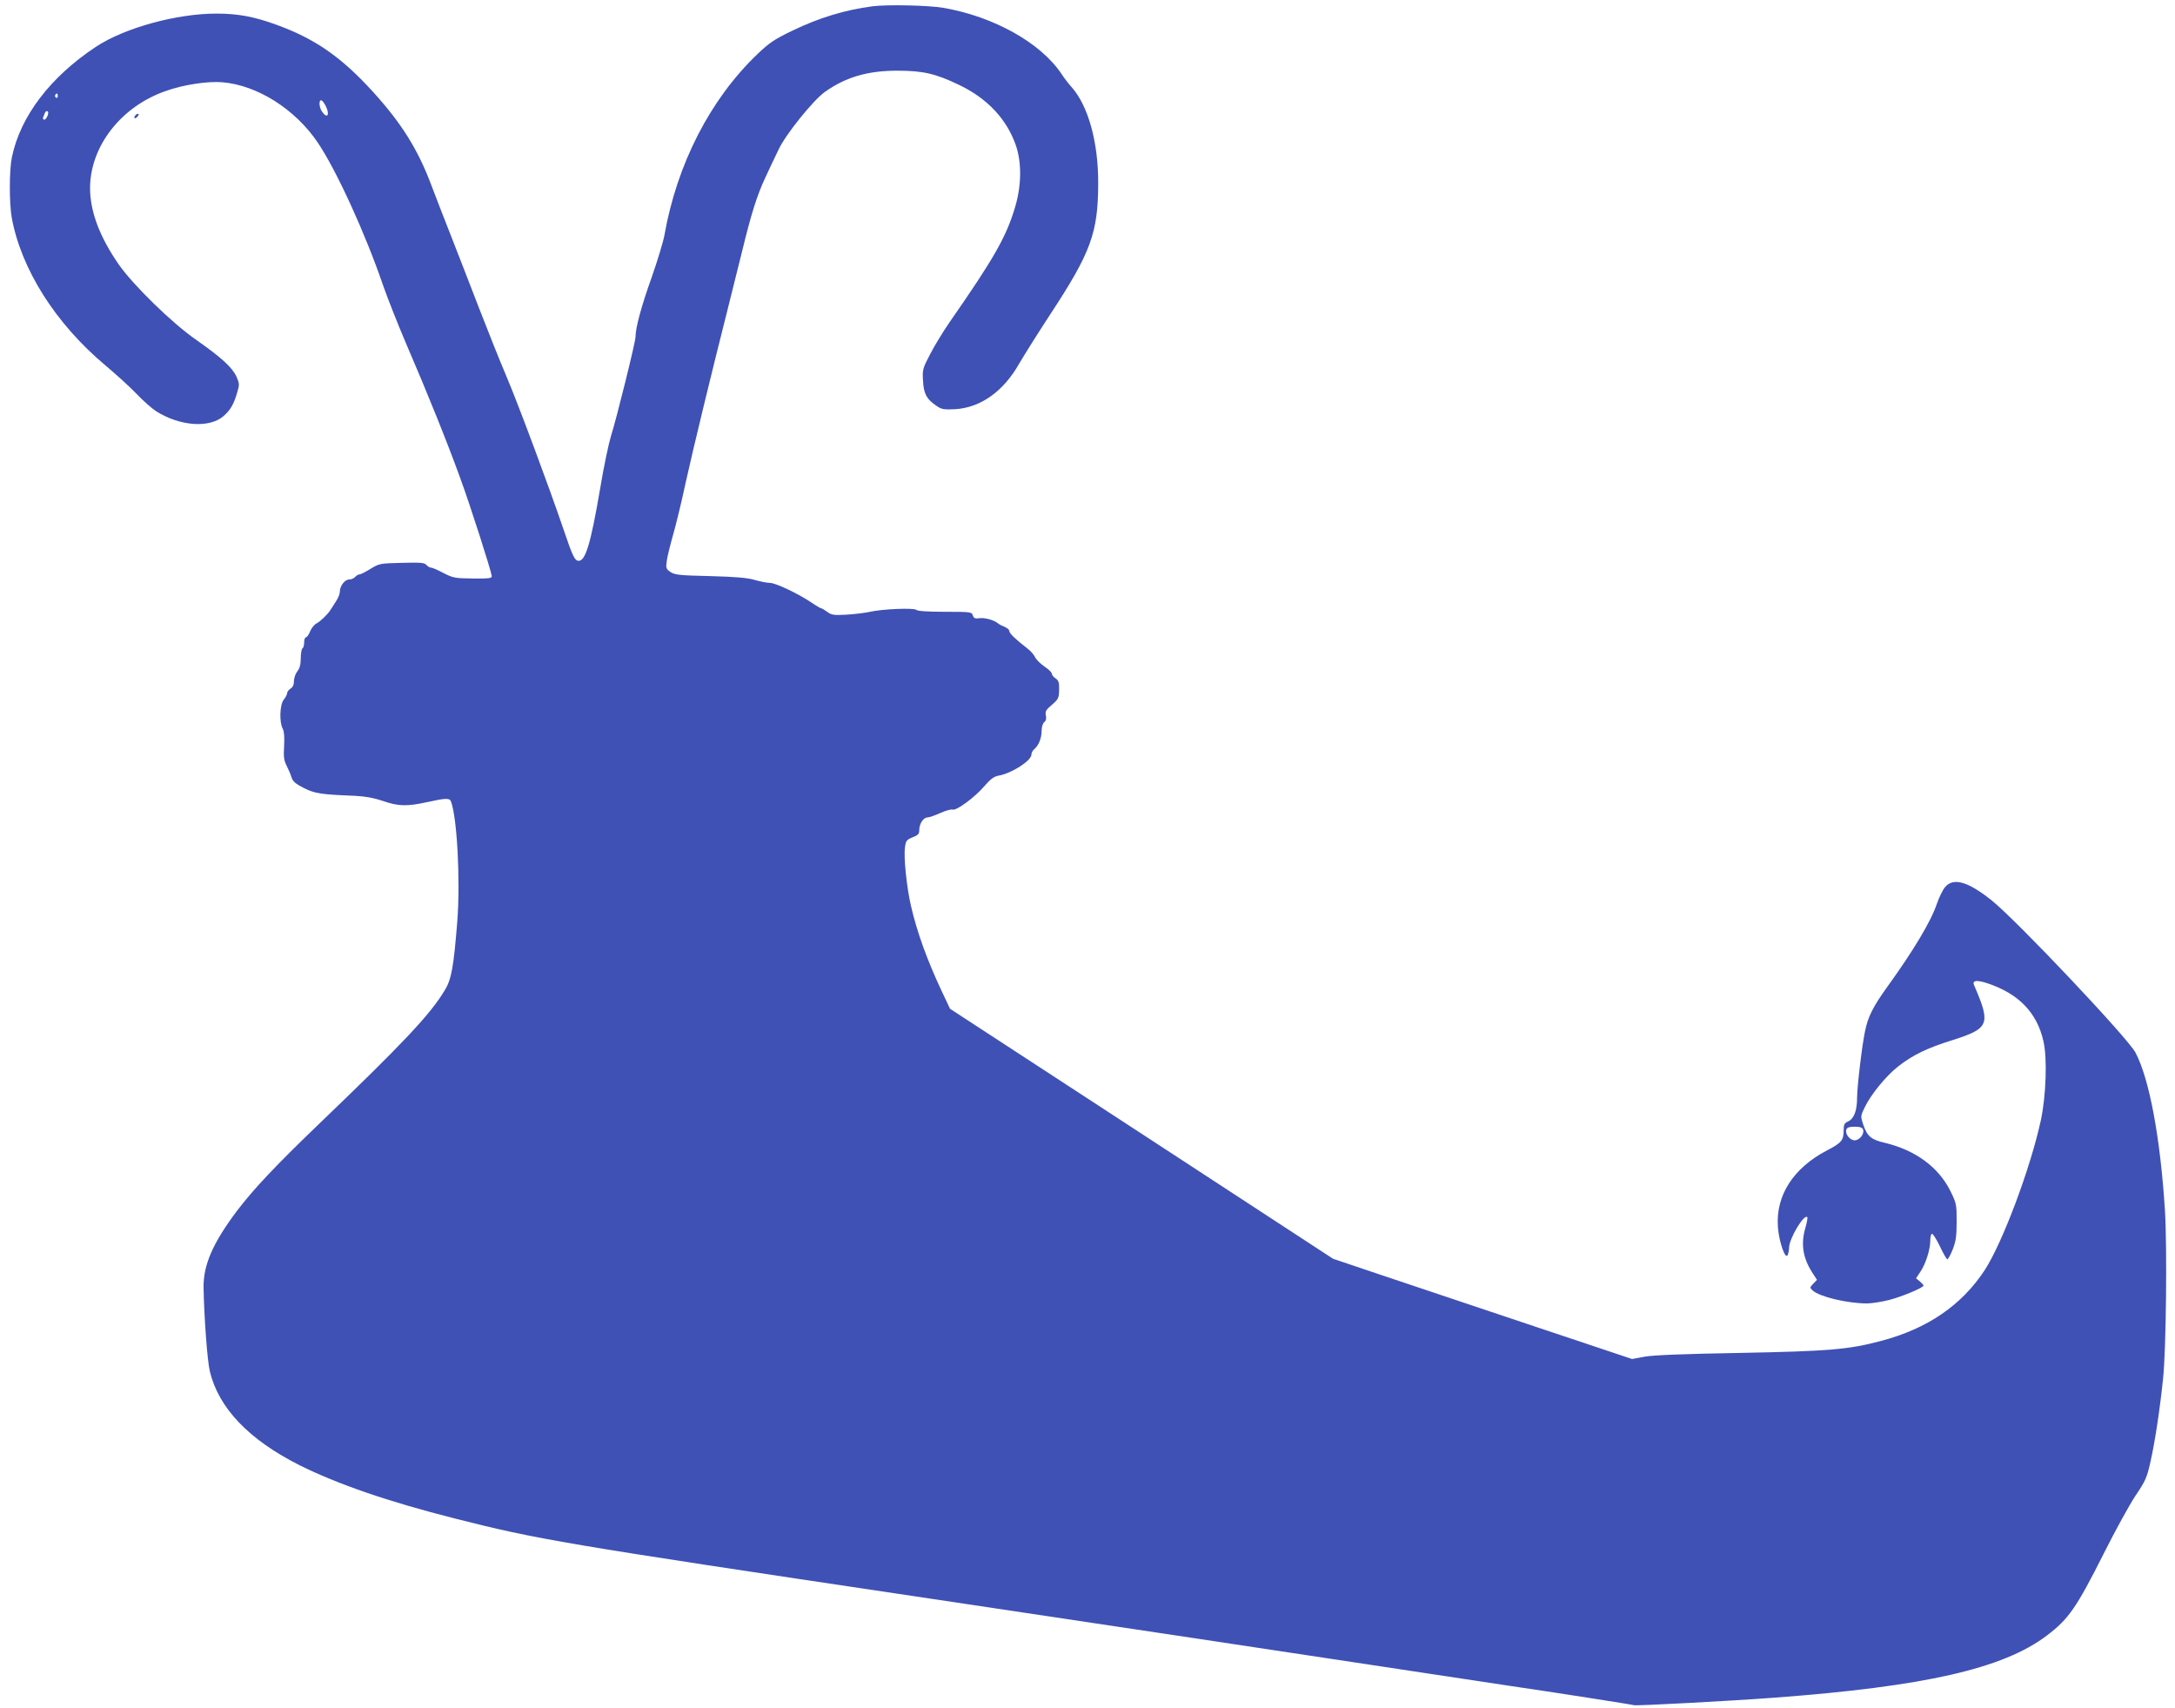 <?xml version="1.0" standalone="no"?>
<!DOCTYPE svg PUBLIC "-//W3C//DTD SVG 20010904//EN"
 "http://www.w3.org/TR/2001/REC-SVG-20010904/DTD/svg10.dtd">
<svg version="1.0" xmlns="http://www.w3.org/2000/svg"
 width="1280pt" height="1005pt" viewBox="0 0 1280 1005"
 preserveAspectRatio="xMidYMid meet">
<g transform="translate(0,1005) scale(0.1,-0.1)"
fill="#3f51b5" stroke="none">
<path d="M5135 10013 c-161 -21 -314 -67 -473 -144 -104 -50 -135 -71 -203
-136 -279 -266 -475 -648 -549 -1068 -7 -38 -41 -151 -76 -250 -60 -168 -94
-294 -94 -348 0 -29 -111 -478 -145 -585 -13 -43 -43 -183 -64 -312 -54 -316
-85 -420 -125 -420 -23 0 -35 23 -90 186 -87 255 -262 725 -335 898 -38 89
-110 269 -161 401 -51 132 -126 326 -167 430 -41 105 -93 237 -114 294 -80
213 -176 366 -346 553 -186 204 -341 311 -568 393 -132 48 -226 65 -352 65
-234 0 -540 -84 -708 -195 -269 -178 -445 -409 -495 -650 -16 -75 -16 -268 -1
-355 55 -303 257 -623 550 -869 63 -53 146 -128 184 -168 38 -40 90 -86 116
-103 139 -88 314 -101 397 -28 40 35 60 69 80 139 14 45 13 53 -4 92 -25 55
-89 113 -237 217 -143 99 -371 322 -457 445 -112 162 -168 311 -168 449 1 246
183 480 447 571 104 37 245 58 331 51 206 -17 429 -158 562 -355 110 -163 280
-535 384 -839 25 -72 86 -227 136 -344 124 -287 245 -588 318 -790 60 -163
183 -548 186 -578 1 -13 -17 -15 -111 -14 -106 1 -116 3 -173 32 -33 18 -66
32 -74 32 -7 0 -19 7 -27 16 -11 13 -34 15 -144 12 -129 -3 -133 -4 -184 -35
-29 -18 -58 -33 -65 -33 -8 0 -19 -7 -26 -15 -7 -8 -23 -15 -35 -15 -26 0 -55
-38 -55 -72 0 -13 -10 -38 -23 -57 -12 -19 -27 -42 -32 -50 -17 -27 -59 -67
-83 -80 -12 -6 -29 -27 -37 -46 -7 -19 -19 -35 -24 -35 -6 0 -11 -13 -11 -29
0 -17 -4 -33 -10 -36 -5 -3 -10 -30 -10 -58 0 -36 -6 -60 -20 -77 -11 -14 -20
-40 -20 -57 0 -22 -7 -37 -20 -45 -11 -7 -20 -19 -20 -26 0 -8 -9 -25 -20 -39
-24 -30 -27 -133 -6 -171 8 -16 11 -49 8 -102 -4 -64 -1 -85 15 -116 11 -22
24 -52 29 -69 7 -23 23 -37 72 -62 66 -33 101 -38 302 -46 58 -3 110 -12 163
-30 92 -32 142 -33 261 -7 109 24 132 25 140 4 36 -95 56 -466 37 -708 -21
-263 -34 -339 -73 -402 -85 -143 -246 -313 -742 -789 -254 -244 -385 -383
-482 -511 -142 -189 -198 -318 -196 -452 3 -169 22 -431 37 -492 52 -216 230
-402 528 -552 223 -111 521 -214 912 -313 488 -124 628 -148 2720 -460 736
-110 902 -135 1635 -245 294 -45 652 -98 795 -120 143 -22 411 -62 595 -90
184 -28 396 -60 470 -71 247 -36 715 -109 726 -113 12 -5 585 26 824 44 887
66 1349 171 1606 366 128 97 174 163 335 483 67 134 151 286 186 339 59 87 68
107 89 202 26 113 57 321 74 490 18 171 24 771 11 985 -27 429 -92 778 -174
932 -46 86 -696 774 -845 894 -140 112 -226 137 -275 79 -14 -16 -35 -60 -48
-97 -34 -103 -137 -275 -295 -494 -80 -111 -111 -172 -128 -256 -18 -85 -46
-320 -47 -393 0 -75 -18 -122 -51 -138 -24 -11 -28 -19 -28 -53 0 -59 -12 -74
-99 -119 -197 -103 -301 -264 -288 -449 6 -88 45 -199 58 -165 4 10 8 30 8 44
2 54 87 197 107 178 3 -3 -2 -30 -10 -59 -29 -96 -17 -177 36 -262 l31 -48
-22 -23 c-21 -22 -21 -23 -3 -40 42 -37 200 -75 318 -76 28 0 86 9 130 20 78
20 204 73 204 85 0 4 -10 15 -22 25 l-22 18 26 39 c32 48 58 132 58 185 0 21
5 38 10 38 6 0 27 -34 47 -75 19 -41 39 -75 43 -75 5 0 19 26 32 58 18 47 23
76 23 163 0 102 -1 108 -37 181 -70 140 -205 240 -385 283 -82 19 -104 38
-128 108 -16 48 -16 50 10 103 37 76 125 183 196 239 86 67 170 108 321 155
212 67 223 94 134 303 -15 33 -15 38 -1 43 8 4 39 -1 68 -11 186 -61 295 -173
333 -343 23 -101 15 -319 -15 -462 -61 -283 -226 -723 -331 -884 -135 -206
-336 -344 -608 -416 -190 -51 -308 -61 -827 -71 -340 -6 -513 -13 -565 -22
l-75 -14 -625 209 c-344 115 -740 248 -880 295 l-255 86 -1127 736 -1127 735
-50 106 c-84 179 -144 343 -180 500 -25 107 -44 289 -35 345 5 38 10 44 45 58
33 13 39 20 39 44 0 36 25 73 49 73 10 0 44 12 75 26 31 14 64 23 72 20 22 -8
132 73 188 139 36 42 56 56 84 61 77 14 192 88 192 124 0 10 7 23 16 31 26 21
44 66 44 107 0 23 6 45 15 52 11 9 14 22 10 40 -5 23 0 33 36 63 38 33 41 40
42 88 1 43 -3 55 -21 67 -12 8 -22 20 -22 28 0 7 -19 26 -42 41 -24 16 -49 41
-56 55 -7 15 -26 37 -43 50 -68 52 -109 91 -109 104 0 8 -12 19 -27 25 -15 6
-34 15 -41 22 -24 19 -78 34 -110 29 -24 -3 -31 0 -37 17 -6 20 -13 21 -164
21 -98 0 -161 4 -168 11 -13 13 -196 6 -273 -11 -30 -7 -93 -14 -139 -17 -74
-4 -87 -2 -112 16 -16 12 -31 21 -35 21 -4 0 -30 15 -58 34 -82 55 -212 116
-245 116 -16 0 -56 8 -88 17 -43 13 -112 19 -263 23 -181 4 -208 7 -234 24
-26 18 -28 23 -22 65 3 25 20 93 36 150 17 58 51 197 75 310 43 195 151 641
251 1036 25 99 61 245 81 325 52 215 89 334 137 435 23 50 58 124 78 165 41
88 201 287 271 338 123 88 253 126 427 126 152 0 226 -17 365 -84 165 -79 279
-200 333 -354 35 -101 34 -235 -3 -361 -52 -177 -123 -302 -386 -680 -38 -55
-90 -140 -115 -189 -44 -84 -46 -91 -42 -157 4 -76 21 -108 79 -147 30 -21 43
-23 109 -20 151 9 285 104 379 270 30 51 112 182 183 290 238 363 280 477 281
768 1 241 -58 457 -157 568 -18 20 -45 55 -59 77 -122 183 -399 338 -696 389
-87 15 -331 20 -416 9z m-4795 -529 c0 -8 -5 -12 -10 -9 -6 4 -8 11 -5 16 9
14 15 11 15 -7z m1575 -54 c28 -53 13 -83 -19 -38 -18 25 -21 68 -6 68 5 0 16
-13 25 -30z m-1637 -65 c-6 -13 -15 -22 -20 -19 -4 3 -7 8 -5 12 2 4 7 15 10
25 4 10 11 16 17 12 6 -4 5 -15 -2 -30z m10686 -5961 c10 -25 -20 -64 -49 -64
-29 0 -59 39 -49 64 4 11 18 16 49 16 31 0 45 -5 49 -16z"/>
<path d="M795 9369 c-11 -17 1 -21 15 -4 8 9 8 15 2 15 -6 0 -14 -5 -17 -11z"/>
</g>
</svg>
